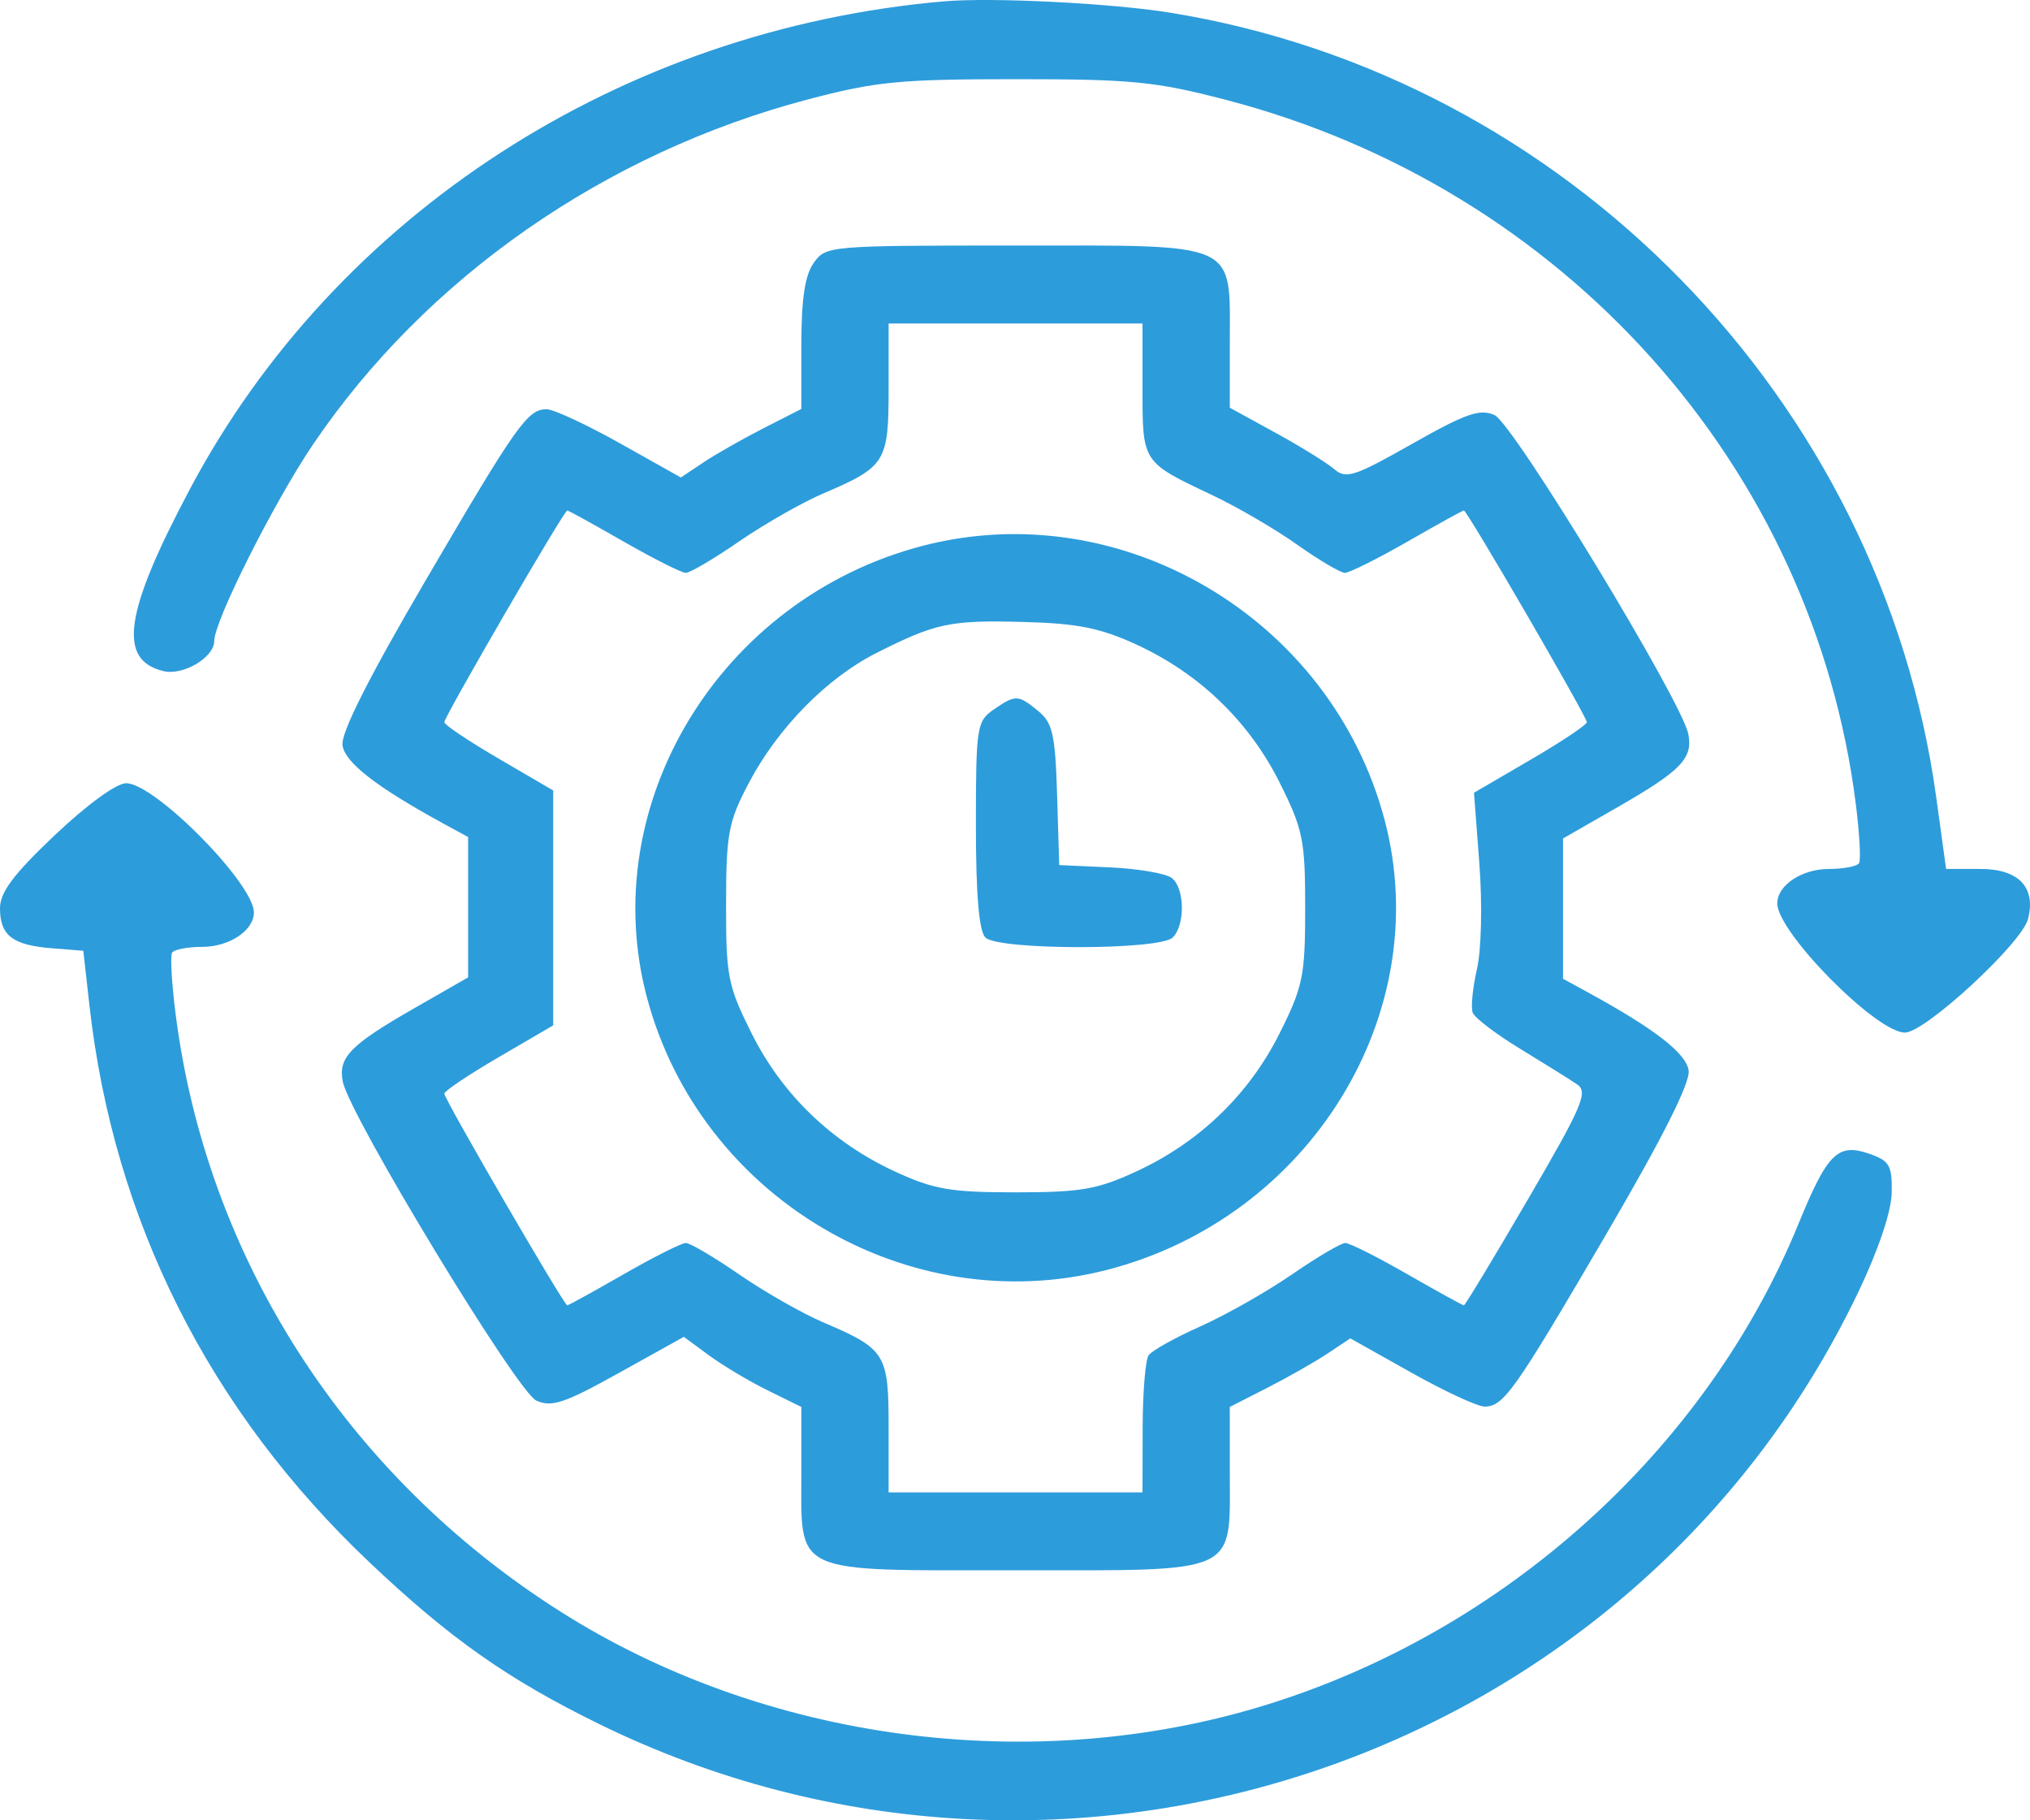 <svg width="58" height="52" viewBox="0 0 58 52" fill="none" xmlns="http://www.w3.org/2000/svg">
<path fill-rule="evenodd" clip-rule="evenodd" d="M26.976 0.038C17.76 0.836 9.598 6.114 5.424 13.975C3.552 17.502 3.355 18.848 4.663 19.17C5.228 19.31 6.121 18.784 6.121 18.311C6.121 17.739 7.831 14.339 8.948 12.69C12.17 7.935 17.286 4.369 23.076 2.842C25.027 2.328 25.7 2.262 29.016 2.262C32.341 2.262 33.009 2.327 35.024 2.852C44.688 5.367 51.809 13.326 53.024 22.973C53.129 23.807 53.171 24.564 53.117 24.656C53.063 24.748 52.675 24.823 52.255 24.823C51.479 24.823 50.779 25.29 50.779 25.807C50.779 26.632 53.61 29.498 54.426 29.498C55.002 29.498 57.767 26.946 57.945 26.25C58.175 25.347 57.676 24.823 56.584 24.823H55.603L55.319 22.764C53.749 11.41 44.746 2.193 33.437 0.363C31.76 0.091 28.346 -0.08 26.976 0.038ZM23.249 7.509C22.998 7.86 22.896 8.539 22.896 9.843V11.682L21.819 12.231C21.227 12.533 20.452 12.973 20.098 13.21L19.453 13.64L17.717 12.666C16.763 12.131 15.819 11.692 15.62 11.691C15.074 11.688 14.769 12.121 12.138 16.619C10.522 19.381 9.735 20.945 9.786 21.292C9.857 21.786 10.759 22.484 12.68 23.533L13.375 23.912V25.916V27.92L11.826 28.808C10.005 29.852 9.659 30.207 9.793 30.895C9.982 31.862 14.777 39.766 15.323 40.01C15.764 40.208 16.129 40.085 17.691 39.216L19.538 38.189L20.253 38.715C20.647 39.005 21.402 39.456 21.932 39.717L22.896 40.192V42.03C22.896 45.011 22.564 44.858 29.016 44.858C35.469 44.858 35.137 45.011 35.137 42.029V40.191L36.214 39.642C36.806 39.34 37.581 38.899 37.935 38.663L38.58 38.233L40.315 39.206C41.27 39.742 42.214 40.18 42.413 40.181C42.959 40.184 43.264 39.751 45.895 35.253C47.51 32.491 48.297 30.927 48.247 30.58C48.176 30.087 47.273 29.388 45.353 28.34L44.658 27.96V25.956V23.952L46.207 23.064C48.032 22.017 48.373 21.665 48.238 20.97C48.054 20.027 43.236 12.098 42.702 11.858C42.281 11.67 41.889 11.806 40.347 12.679C38.698 13.614 38.457 13.692 38.121 13.402C37.914 13.223 37.157 12.755 36.441 12.362L35.137 11.647V9.825C35.137 6.864 35.465 7.014 29.016 7.014C23.678 7.014 23.596 7.021 23.249 7.509ZM32.643 11.106C32.643 13.219 32.628 13.195 34.625 14.139C35.343 14.478 36.44 15.118 37.063 15.56C37.686 16.002 38.3 16.364 38.427 16.364C38.554 16.364 39.356 15.963 40.21 15.474C41.063 14.984 41.79 14.583 41.825 14.583C41.918 14.583 45.338 20.471 45.338 20.631C45.338 20.705 44.613 21.189 43.726 21.706L42.114 22.646L42.268 24.681C42.355 25.832 42.325 27.138 42.198 27.689C42.074 28.224 42.021 28.783 42.078 28.931C42.136 29.079 42.746 29.543 43.434 29.961C44.121 30.38 44.851 30.835 45.055 30.973C45.383 31.196 45.223 31.573 43.658 34.257C42.685 35.925 41.861 37.289 41.825 37.289C41.79 37.289 41.063 36.888 40.21 36.399C39.356 35.909 38.559 35.508 38.437 35.508C38.316 35.508 37.63 35.913 36.912 36.407C36.194 36.902 35.016 37.569 34.295 37.891C33.574 38.212 32.908 38.584 32.817 38.717C32.725 38.85 32.649 39.785 32.647 40.795L32.643 42.632H29.016H25.389V40.774C25.389 38.668 25.309 38.539 23.512 37.771C22.917 37.517 21.841 36.903 21.122 36.408C20.404 35.913 19.717 35.508 19.595 35.508C19.474 35.508 18.677 35.909 17.823 36.399C16.97 36.888 16.243 37.289 16.207 37.289C16.114 37.289 12.695 31.401 12.695 31.241C12.695 31.167 13.395 30.698 14.251 30.199L15.806 29.291V25.936V22.581L14.251 21.673C13.395 21.174 12.695 20.705 12.695 20.631C12.695 20.471 16.114 14.583 16.207 14.583C16.243 14.583 16.97 14.984 17.823 15.474C18.677 15.963 19.474 16.364 19.595 16.364C19.717 16.364 20.404 15.959 21.122 15.464C21.841 14.969 22.917 14.356 23.512 14.101C25.309 13.333 25.389 13.204 25.389 11.098V9.241H29.016H32.643V11.106ZM26.322 15.603C20.574 17.121 17.018 22.965 18.482 28.487C19.999 34.204 25.941 37.731 31.614 36.28C37.419 34.795 41.028 28.955 39.559 23.419C38.029 17.649 32.016 14.099 26.322 15.603ZM32.456 18.407C34.255 19.23 35.679 20.598 36.554 22.342C37.229 23.689 37.291 23.99 37.291 25.936C37.291 27.883 37.229 28.183 36.554 29.53C35.68 31.272 34.258 32.64 32.456 33.469C31.346 33.98 30.875 34.061 29.016 34.061C27.158 34.061 26.686 33.98 25.576 33.469C23.774 32.639 22.352 31.272 21.479 29.529C20.796 28.164 20.742 27.896 20.745 25.828C20.747 23.817 20.81 23.479 21.391 22.374C22.223 20.793 23.623 19.368 25.049 18.649C26.743 17.797 27.142 17.712 29.243 17.767C30.779 17.808 31.431 17.937 32.456 18.407ZM28.387 20.272C27.909 20.601 27.883 20.773 27.883 23.567C27.883 25.563 27.971 26.601 28.155 26.782C28.528 27.148 33.132 27.148 33.505 26.782C33.865 26.428 33.853 25.384 33.485 25.085C33.324 24.954 32.534 24.816 31.728 24.779L30.263 24.712L30.203 22.708C30.151 20.989 30.075 20.649 29.668 20.315C29.088 19.84 29.019 19.837 28.387 20.272ZM1.565 23.858C0.385 24.976 0 25.49 0 25.945C0 26.722 0.357 26.999 1.476 27.088L2.38 27.16L2.555 28.719C3.247 34.873 5.98 40.304 10.571 44.645C12.86 46.81 14.514 47.974 17.115 49.248C30.487 55.803 46.721 50.237 53.093 36.913C53.668 35.711 54.038 34.611 54.049 34.071C54.064 33.301 53.986 33.162 53.43 32.966C52.509 32.642 52.217 32.928 51.38 34.973C48.743 41.416 42.993 46.603 36.152 48.71C29.486 50.764 21.835 49.742 15.982 46.018C9.878 42.134 5.893 35.927 5.013 28.931C4.905 28.08 4.862 27.308 4.916 27.216C4.97 27.124 5.358 27.049 5.778 27.049C6.553 27.049 7.254 26.582 7.254 26.065C7.254 25.238 4.422 22.374 3.604 22.374C3.326 22.374 2.481 22.99 1.565 23.858Z" fill="#2D9CDB"/>
</svg>
